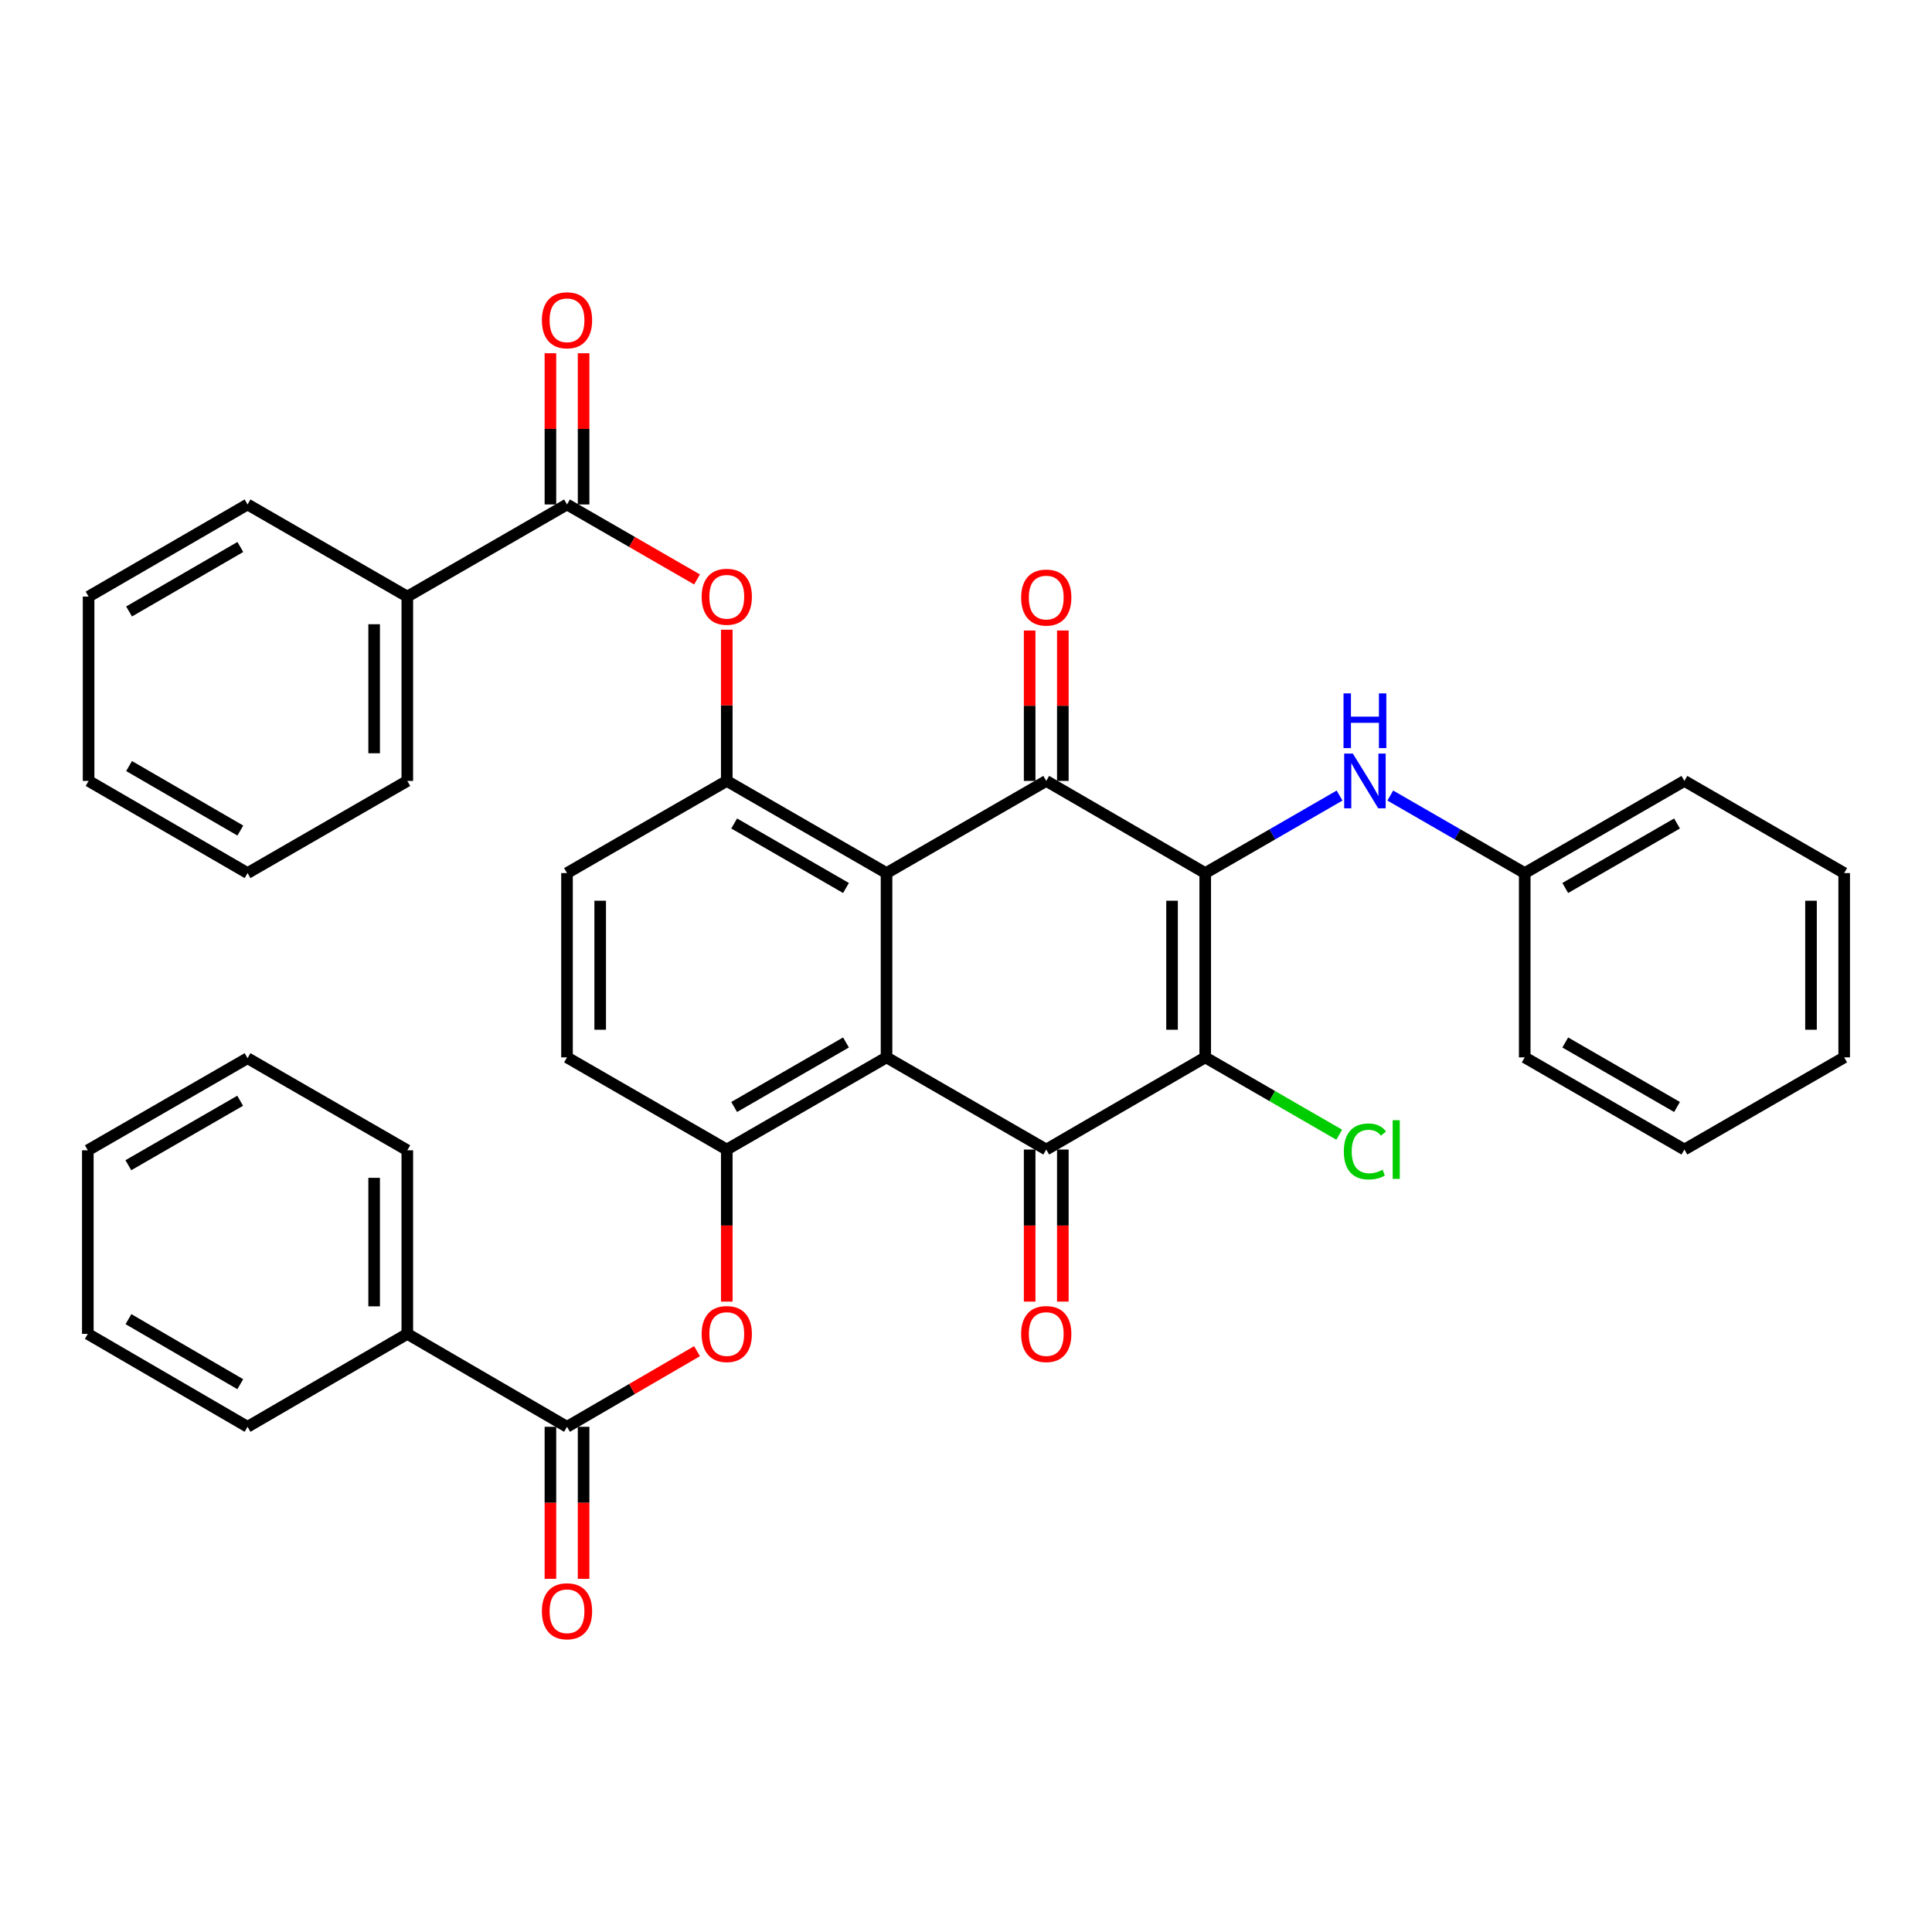 <?xml version='1.0' encoding='iso-8859-1'?>
<svg version='1.1' baseProfile='full'
              xmlns='http://www.w3.org/2000/svg'
                      xmlns:rdkit='http://www.rdkit.org/xml'
                      xmlns:xlink='http://www.w3.org/1999/xlink'
                  xml:space='preserve'
width='1000px' height='1000px' viewBox='0 0 1000 1000'>
<!-- END OF HEADER -->
<rect style='opacity:1.0;fill:#FFFFFF;stroke:none' width='1000' height='1000' x='0' y='0'> </rect>
<path class='bond-2' d='M 623.82,451.903 L 623.82,547.296' style='fill:none;fill-rule:evenodd;stroke:#000000;stroke-width:6px;stroke-linecap:butt;stroke-linejoin:miter;stroke-opacity:1' />
<path class='bond-2' d='M 606.649,466.212 L 606.649,532.987' style='fill:none;fill-rule:evenodd;stroke:#000000;stroke-width:6px;stroke-linecap:butt;stroke-linejoin:miter;stroke-opacity:1' />
<path class='bond-3' d='M 623.82,451.903 L 541.534,404.207' style='fill:none;fill-rule:evenodd;stroke:#000000;stroke-width:6px;stroke-linecap:butt;stroke-linejoin:miter;stroke-opacity:1' />
<path class='bond-9' d='M 623.82,451.903 L 658.59,431.842' style='fill:none;fill-rule:evenodd;stroke:#000000;stroke-width:6px;stroke-linecap:butt;stroke-linejoin:miter;stroke-opacity:1' />
<path class='bond-9' d='M 658.59,431.842 L 693.361,411.78' style='fill:none;fill-rule:evenodd;stroke:#0000FF;stroke-width:6px;stroke-linecap:butt;stroke-linejoin:miter;stroke-opacity:1' />
<path class='bond-0' d='M 458.867,451.903 L 541.534,404.207' style='fill:none;fill-rule:evenodd;stroke:#000000;stroke-width:6px;stroke-linecap:butt;stroke-linejoin:miter;stroke-opacity:1' />
<path class='bond-5' d='M 458.867,451.903 L 376.18,404.207' style='fill:none;fill-rule:evenodd;stroke:#000000;stroke-width:6px;stroke-linecap:butt;stroke-linejoin:miter;stroke-opacity:1' />
<path class='bond-5' d='M 437.884,459.623 L 380.004,426.235' style='fill:none;fill-rule:evenodd;stroke:#000000;stroke-width:6px;stroke-linecap:butt;stroke-linejoin:miter;stroke-opacity:1' />
<path class='bond-37' d='M 458.867,451.903 L 458.867,547.296' style='fill:none;fill-rule:evenodd;stroke:#000000;stroke-width:6px;stroke-linecap:butt;stroke-linejoin:miter;stroke-opacity:1' />
<path class='bond-1' d='M 458.867,547.296 L 541.534,595.002' style='fill:none;fill-rule:evenodd;stroke:#000000;stroke-width:6px;stroke-linecap:butt;stroke-linejoin:miter;stroke-opacity:1' />
<path class='bond-6' d='M 458.867,547.296 L 376.18,595.002' style='fill:none;fill-rule:evenodd;stroke:#000000;stroke-width:6px;stroke-linecap:butt;stroke-linejoin:miter;stroke-opacity:1' />
<path class='bond-6' d='M 437.883,539.579 L 380.003,572.973' style='fill:none;fill-rule:evenodd;stroke:#000000;stroke-width:6px;stroke-linecap:butt;stroke-linejoin:miter;stroke-opacity:1' />
<path class='bond-4' d='M 623.82,547.296 L 541.534,595.002' style='fill:none;fill-rule:evenodd;stroke:#000000;stroke-width:6px;stroke-linecap:butt;stroke-linejoin:miter;stroke-opacity:1' />
<path class='bond-16' d='M 623.82,547.296 L 658.5,567.309' style='fill:none;fill-rule:evenodd;stroke:#000000;stroke-width:6px;stroke-linecap:butt;stroke-linejoin:miter;stroke-opacity:1' />
<path class='bond-16' d='M 658.5,567.309 L 693.181,587.323' style='fill:none;fill-rule:evenodd;stroke:#00CC00;stroke-width:6px;stroke-linecap:butt;stroke-linejoin:miter;stroke-opacity:1' />
<path class='bond-12' d='M 550.119,404.207 L 550.119,365.279' style='fill:none;fill-rule:evenodd;stroke:#000000;stroke-width:6px;stroke-linecap:butt;stroke-linejoin:miter;stroke-opacity:1' />
<path class='bond-12' d='M 550.119,365.279 L 550.119,326.35' style='fill:none;fill-rule:evenodd;stroke:#FF0000;stroke-width:6px;stroke-linecap:butt;stroke-linejoin:miter;stroke-opacity:1' />
<path class='bond-12' d='M 532.949,404.207 L 532.949,365.279' style='fill:none;fill-rule:evenodd;stroke:#000000;stroke-width:6px;stroke-linecap:butt;stroke-linejoin:miter;stroke-opacity:1' />
<path class='bond-12' d='M 532.949,365.279 L 532.949,326.35' style='fill:none;fill-rule:evenodd;stroke:#FF0000;stroke-width:6px;stroke-linecap:butt;stroke-linejoin:miter;stroke-opacity:1' />
<path class='bond-13' d='M 532.949,595.002 L 532.949,634.355' style='fill:none;fill-rule:evenodd;stroke:#000000;stroke-width:6px;stroke-linecap:butt;stroke-linejoin:miter;stroke-opacity:1' />
<path class='bond-13' d='M 532.949,634.355 L 532.949,673.708' style='fill:none;fill-rule:evenodd;stroke:#FF0000;stroke-width:6px;stroke-linecap:butt;stroke-linejoin:miter;stroke-opacity:1' />
<path class='bond-13' d='M 550.119,595.002 L 550.119,634.355' style='fill:none;fill-rule:evenodd;stroke:#000000;stroke-width:6px;stroke-linecap:butt;stroke-linejoin:miter;stroke-opacity:1' />
<path class='bond-13' d='M 550.119,634.355 L 550.119,673.708' style='fill:none;fill-rule:evenodd;stroke:#FF0000;stroke-width:6px;stroke-linecap:butt;stroke-linejoin:miter;stroke-opacity:1' />
<path class='bond-10' d='M 376.18,404.207 L 376.18,365.074' style='fill:none;fill-rule:evenodd;stroke:#000000;stroke-width:6px;stroke-linecap:butt;stroke-linejoin:miter;stroke-opacity:1' />
<path class='bond-10' d='M 376.18,365.074 L 376.18,325.941' style='fill:none;fill-rule:evenodd;stroke:#FF0000;stroke-width:6px;stroke-linecap:butt;stroke-linejoin:miter;stroke-opacity:1' />
<path class='bond-14' d='M 376.18,404.207 L 293.485,451.903' style='fill:none;fill-rule:evenodd;stroke:#000000;stroke-width:6px;stroke-linecap:butt;stroke-linejoin:miter;stroke-opacity:1' />
<path class='bond-11' d='M 376.18,595.002 L 376.18,634.355' style='fill:none;fill-rule:evenodd;stroke:#000000;stroke-width:6px;stroke-linecap:butt;stroke-linejoin:miter;stroke-opacity:1' />
<path class='bond-11' d='M 376.18,634.355 L 376.18,673.708' style='fill:none;fill-rule:evenodd;stroke:#FF0000;stroke-width:6px;stroke-linecap:butt;stroke-linejoin:miter;stroke-opacity:1' />
<path class='bond-15' d='M 376.18,595.002 L 293.485,547.296' style='fill:none;fill-rule:evenodd;stroke:#000000;stroke-width:6px;stroke-linecap:butt;stroke-linejoin:miter;stroke-opacity:1' />
<path class='bond-7' d='M 293.485,261.109 L 327.139,280.516' style='fill:none;fill-rule:evenodd;stroke:#000000;stroke-width:6px;stroke-linecap:butt;stroke-linejoin:miter;stroke-opacity:1' />
<path class='bond-7' d='M 327.139,280.516 L 360.794,299.923' style='fill:none;fill-rule:evenodd;stroke:#FF0000;stroke-width:6px;stroke-linecap:butt;stroke-linejoin:miter;stroke-opacity:1' />
<path class='bond-18' d='M 302.07,261.109 L 302.07,221.976' style='fill:none;fill-rule:evenodd;stroke:#000000;stroke-width:6px;stroke-linecap:butt;stroke-linejoin:miter;stroke-opacity:1' />
<path class='bond-18' d='M 302.07,221.976 L 302.07,182.842' style='fill:none;fill-rule:evenodd;stroke:#FF0000;stroke-width:6px;stroke-linecap:butt;stroke-linejoin:miter;stroke-opacity:1' />
<path class='bond-18' d='M 284.899,261.109 L 284.899,221.976' style='fill:none;fill-rule:evenodd;stroke:#000000;stroke-width:6px;stroke-linecap:butt;stroke-linejoin:miter;stroke-opacity:1' />
<path class='bond-18' d='M 284.899,221.976 L 284.899,182.842' style='fill:none;fill-rule:evenodd;stroke:#FF0000;stroke-width:6px;stroke-linecap:butt;stroke-linejoin:miter;stroke-opacity:1' />
<path class='bond-20' d='M 293.485,261.109 L 210.827,308.796' style='fill:none;fill-rule:evenodd;stroke:#000000;stroke-width:6px;stroke-linecap:butt;stroke-linejoin:miter;stroke-opacity:1' />
<path class='bond-8' d='M 293.485,738.51 L 327.137,718.938' style='fill:none;fill-rule:evenodd;stroke:#000000;stroke-width:6px;stroke-linecap:butt;stroke-linejoin:miter;stroke-opacity:1' />
<path class='bond-8' d='M 327.137,718.938 L 360.789,699.365' style='fill:none;fill-rule:evenodd;stroke:#FF0000;stroke-width:6px;stroke-linecap:butt;stroke-linejoin:miter;stroke-opacity:1' />
<path class='bond-17' d='M 284.899,738.51 L 284.899,777.854' style='fill:none;fill-rule:evenodd;stroke:#000000;stroke-width:6px;stroke-linecap:butt;stroke-linejoin:miter;stroke-opacity:1' />
<path class='bond-17' d='M 284.899,777.854 L 284.899,817.198' style='fill:none;fill-rule:evenodd;stroke:#FF0000;stroke-width:6px;stroke-linecap:butt;stroke-linejoin:miter;stroke-opacity:1' />
<path class='bond-17' d='M 302.07,738.51 L 302.07,777.854' style='fill:none;fill-rule:evenodd;stroke:#000000;stroke-width:6px;stroke-linecap:butt;stroke-linejoin:miter;stroke-opacity:1' />
<path class='bond-17' d='M 302.07,777.854 L 302.07,817.198' style='fill:none;fill-rule:evenodd;stroke:#FF0000;stroke-width:6px;stroke-linecap:butt;stroke-linejoin:miter;stroke-opacity:1' />
<path class='bond-19' d='M 293.485,738.51 L 210.827,690.413' style='fill:none;fill-rule:evenodd;stroke:#000000;stroke-width:6px;stroke-linecap:butt;stroke-linejoin:miter;stroke-opacity:1' />
<path class='bond-21' d='M 719.614,411.777 L 754.403,431.84' style='fill:none;fill-rule:evenodd;stroke:#0000FF;stroke-width:6px;stroke-linecap:butt;stroke-linejoin:miter;stroke-opacity:1' />
<path class='bond-21' d='M 754.403,431.84 L 789.192,451.903' style='fill:none;fill-rule:evenodd;stroke:#000000;stroke-width:6px;stroke-linecap:butt;stroke-linejoin:miter;stroke-opacity:1' />
<path class='bond-39' d='M 293.485,451.903 L 293.485,547.296' style='fill:none;fill-rule:evenodd;stroke:#000000;stroke-width:6px;stroke-linecap:butt;stroke-linejoin:miter;stroke-opacity:1' />
<path class='bond-39' d='M 310.655,466.212 L 310.655,532.987' style='fill:none;fill-rule:evenodd;stroke:#000000;stroke-width:6px;stroke-linecap:butt;stroke-linejoin:miter;stroke-opacity:1' />
<path class='bond-22' d='M 210.827,690.413 L 210.827,595.393' style='fill:none;fill-rule:evenodd;stroke:#000000;stroke-width:6px;stroke-linecap:butt;stroke-linejoin:miter;stroke-opacity:1' />
<path class='bond-22' d='M 193.656,676.16 L 193.656,609.646' style='fill:none;fill-rule:evenodd;stroke:#000000;stroke-width:6px;stroke-linecap:butt;stroke-linejoin:miter;stroke-opacity:1' />
<path class='bond-23' d='M 210.827,690.413 L 128.131,738.51' style='fill:none;fill-rule:evenodd;stroke:#000000;stroke-width:6px;stroke-linecap:butt;stroke-linejoin:miter;stroke-opacity:1' />
<path class='bond-24' d='M 210.827,308.796 L 210.827,404.207' style='fill:none;fill-rule:evenodd;stroke:#000000;stroke-width:6px;stroke-linecap:butt;stroke-linejoin:miter;stroke-opacity:1' />
<path class='bond-24' d='M 193.656,323.107 L 193.656,389.895' style='fill:none;fill-rule:evenodd;stroke:#000000;stroke-width:6px;stroke-linecap:butt;stroke-linejoin:miter;stroke-opacity:1' />
<path class='bond-25' d='M 210.827,308.796 L 128.131,261.109' style='fill:none;fill-rule:evenodd;stroke:#000000;stroke-width:6px;stroke-linecap:butt;stroke-linejoin:miter;stroke-opacity:1' />
<path class='bond-26' d='M 789.192,451.903 L 871.84,404.207' style='fill:none;fill-rule:evenodd;stroke:#000000;stroke-width:6px;stroke-linecap:butt;stroke-linejoin:miter;stroke-opacity:1' />
<path class='bond-26' d='M 810.172,459.621 L 868.025,426.233' style='fill:none;fill-rule:evenodd;stroke:#000000;stroke-width:6px;stroke-linecap:butt;stroke-linejoin:miter;stroke-opacity:1' />
<path class='bond-27' d='M 789.192,451.903 L 789.192,547.296' style='fill:none;fill-rule:evenodd;stroke:#000000;stroke-width:6px;stroke-linecap:butt;stroke-linejoin:miter;stroke-opacity:1' />
<path class='bond-29' d='M 210.827,595.393 L 128.131,547.716' style='fill:none;fill-rule:evenodd;stroke:#000000;stroke-width:6px;stroke-linecap:butt;stroke-linejoin:miter;stroke-opacity:1' />
<path class='bond-28' d='M 128.131,738.51 L 45.455,690.413' style='fill:none;fill-rule:evenodd;stroke:#000000;stroke-width:6px;stroke-linecap:butt;stroke-linejoin:miter;stroke-opacity:1' />
<path class='bond-28' d='M 124.364,716.454 L 66.49,682.786' style='fill:none;fill-rule:evenodd;stroke:#000000;stroke-width:6px;stroke-linecap:butt;stroke-linejoin:miter;stroke-opacity:1' />
<path class='bond-31' d='M 210.827,404.207 L 128.131,451.903' style='fill:none;fill-rule:evenodd;stroke:#000000;stroke-width:6px;stroke-linecap:butt;stroke-linejoin:miter;stroke-opacity:1' />
<path class='bond-30' d='M 128.131,261.109 L 45.855,308.796' style='fill:none;fill-rule:evenodd;stroke:#000000;stroke-width:6px;stroke-linecap:butt;stroke-linejoin:miter;stroke-opacity:1' />
<path class='bond-30' d='M 124.4,283.118 L 66.807,316.498' style='fill:none;fill-rule:evenodd;stroke:#000000;stroke-width:6px;stroke-linecap:butt;stroke-linejoin:miter;stroke-opacity:1' />
<path class='bond-32' d='M 871.84,404.207 L 954.545,451.903' style='fill:none;fill-rule:evenodd;stroke:#000000;stroke-width:6px;stroke-linecap:butt;stroke-linejoin:miter;stroke-opacity:1' />
<path class='bond-33' d='M 789.192,547.296 L 871.84,595.002' style='fill:none;fill-rule:evenodd;stroke:#000000;stroke-width:6px;stroke-linecap:butt;stroke-linejoin:miter;stroke-opacity:1' />
<path class='bond-33' d='M 810.173,539.581 L 868.027,572.975' style='fill:none;fill-rule:evenodd;stroke:#000000;stroke-width:6px;stroke-linecap:butt;stroke-linejoin:miter;stroke-opacity:1' />
<path class='bond-41' d='M 45.455,690.413 L 45.455,595.393' style='fill:none;fill-rule:evenodd;stroke:#000000;stroke-width:6px;stroke-linecap:butt;stroke-linejoin:miter;stroke-opacity:1' />
<path class='bond-36' d='M 128.131,547.716 L 45.455,595.393' style='fill:none;fill-rule:evenodd;stroke:#000000;stroke-width:6px;stroke-linecap:butt;stroke-linejoin:miter;stroke-opacity:1' />
<path class='bond-36' d='M 124.307,569.742 L 66.434,603.116' style='fill:none;fill-rule:evenodd;stroke:#000000;stroke-width:6px;stroke-linecap:butt;stroke-linejoin:miter;stroke-opacity:1' />
<path class='bond-35' d='M 45.855,308.796 L 45.855,404.207' style='fill:none;fill-rule:evenodd;stroke:#000000;stroke-width:6px;stroke-linecap:butt;stroke-linejoin:miter;stroke-opacity:1' />
<path class='bond-40' d='M 128.131,451.903 L 45.855,404.207' style='fill:none;fill-rule:evenodd;stroke:#000000;stroke-width:6px;stroke-linecap:butt;stroke-linejoin:miter;stroke-opacity:1' />
<path class='bond-40' d='M 124.401,429.894 L 66.808,396.507' style='fill:none;fill-rule:evenodd;stroke:#000000;stroke-width:6px;stroke-linecap:butt;stroke-linejoin:miter;stroke-opacity:1' />
<path class='bond-38' d='M 954.545,451.903 L 954.545,547.296' style='fill:none;fill-rule:evenodd;stroke:#000000;stroke-width:6px;stroke-linecap:butt;stroke-linejoin:miter;stroke-opacity:1' />
<path class='bond-38' d='M 937.375,466.212 L 937.375,532.987' style='fill:none;fill-rule:evenodd;stroke:#000000;stroke-width:6px;stroke-linecap:butt;stroke-linejoin:miter;stroke-opacity:1' />
<path class='bond-34' d='M 871.84,595.002 L 954.545,547.296' style='fill:none;fill-rule:evenodd;stroke:#000000;stroke-width:6px;stroke-linecap:butt;stroke-linejoin:miter;stroke-opacity:1' />
<path  class='atom-10' d='M 700.227 390.047
L 709.507 405.047
Q 710.427 406.527, 711.907 409.207
Q 713.387 411.887, 713.467 412.047
L 713.467 390.047
L 717.227 390.047
L 717.227 418.367
L 713.347 418.367
L 703.387 401.967
Q 702.227 400.047, 700.987 397.847
Q 699.787 395.647, 699.427 394.967
L 699.427 418.367
L 695.747 418.367
L 695.747 390.047
L 700.227 390.047
' fill='#0000FF'/>
<path  class='atom-10' d='M 695.407 358.895
L 699.247 358.895
L 699.247 370.935
L 713.727 370.935
L 713.727 358.895
L 717.567 358.895
L 717.567 387.215
L 713.727 387.215
L 713.727 374.135
L 699.247 374.135
L 699.247 387.215
L 695.407 387.215
L 695.407 358.895
' fill='#0000FF'/>
<path  class='atom-11' d='M 363.18 308.876
Q 363.18 302.076, 366.54 298.276
Q 369.9 294.476, 376.18 294.476
Q 382.46 294.476, 385.82 298.276
Q 389.18 302.076, 389.18 308.876
Q 389.18 315.756, 385.78 319.676
Q 382.38 323.556, 376.18 323.556
Q 369.94 323.556, 366.54 319.676
Q 363.18 315.796, 363.18 308.876
M 376.18 320.356
Q 380.5 320.356, 382.82 317.476
Q 385.18 314.556, 385.18 308.876
Q 385.18 303.316, 382.82 300.516
Q 380.5 297.676, 376.18 297.676
Q 371.86 297.676, 369.5 300.476
Q 367.18 303.276, 367.18 308.876
Q 367.18 314.596, 369.5 317.476
Q 371.86 320.356, 376.18 320.356
' fill='#FF0000'/>
<path  class='atom-12' d='M 363.18 690.493
Q 363.18 683.693, 366.54 679.893
Q 369.9 676.093, 376.18 676.093
Q 382.46 676.093, 385.82 679.893
Q 389.18 683.693, 389.18 690.493
Q 389.18 697.373, 385.78 701.293
Q 382.38 705.173, 376.18 705.173
Q 369.94 705.173, 366.54 701.293
Q 363.18 697.413, 363.18 690.493
M 376.18 701.973
Q 380.5 701.973, 382.82 699.093
Q 385.18 696.173, 385.18 690.493
Q 385.18 684.933, 382.82 682.133
Q 380.5 679.293, 376.18 679.293
Q 371.86 679.293, 369.5 682.093
Q 367.18 684.893, 367.18 690.493
Q 367.18 696.213, 369.5 699.093
Q 371.86 701.973, 376.18 701.973
' fill='#FF0000'/>
<path  class='atom-13' d='M 528.534 309.295
Q 528.534 302.495, 531.894 298.695
Q 535.254 294.895, 541.534 294.895
Q 547.814 294.895, 551.174 298.695
Q 554.534 302.495, 554.534 309.295
Q 554.534 316.175, 551.134 320.095
Q 547.734 323.975, 541.534 323.975
Q 535.294 323.975, 531.894 320.095
Q 528.534 316.215, 528.534 309.295
M 541.534 320.775
Q 545.854 320.775, 548.174 317.895
Q 550.534 314.975, 550.534 309.295
Q 550.534 303.735, 548.174 300.935
Q 545.854 298.095, 541.534 298.095
Q 537.214 298.095, 534.854 300.895
Q 532.534 303.695, 532.534 309.295
Q 532.534 315.015, 534.854 317.895
Q 537.214 320.775, 541.534 320.775
' fill='#FF0000'/>
<path  class='atom-14' d='M 528.534 690.493
Q 528.534 683.693, 531.894 679.893
Q 535.254 676.093, 541.534 676.093
Q 547.814 676.093, 551.174 679.893
Q 554.534 683.693, 554.534 690.493
Q 554.534 697.373, 551.134 701.293
Q 547.734 705.173, 541.534 705.173
Q 535.294 705.173, 531.894 701.293
Q 528.534 697.413, 528.534 690.493
M 541.534 701.973
Q 545.854 701.973, 548.174 699.093
Q 550.534 696.173, 550.534 690.493
Q 550.534 684.933, 548.174 682.133
Q 545.854 679.293, 541.534 679.293
Q 537.214 679.293, 534.854 682.093
Q 532.534 684.893, 532.534 690.493
Q 532.534 696.213, 534.854 699.093
Q 537.214 701.973, 541.534 701.973
' fill='#FF0000'/>
<path  class='atom-17' d='M 695.567 595.982
Q 695.567 588.942, 698.847 585.262
Q 702.167 581.542, 708.447 581.542
Q 714.287 581.542, 717.407 585.662
L 714.767 587.822
Q 712.487 584.822, 708.447 584.822
Q 704.167 584.822, 701.887 587.702
Q 699.647 590.542, 699.647 595.982
Q 699.647 601.582, 701.967 604.462
Q 704.327 607.342, 708.887 607.342
Q 712.007 607.342, 715.647 605.462
L 716.767 608.462
Q 715.287 609.422, 713.047 609.982
Q 710.807 610.542, 708.327 610.542
Q 702.167 610.542, 698.847 606.782
Q 695.567 603.022, 695.567 595.982
' fill='#00CC00'/>
<path  class='atom-17' d='M 720.847 579.822
L 724.527 579.822
L 724.527 610.182
L 720.847 610.182
L 720.847 579.822
' fill='#00CC00'/>
<path  class='atom-18' d='M 280.485 833.983
Q 280.485 827.183, 283.845 823.383
Q 287.205 819.583, 293.485 819.583
Q 299.765 819.583, 303.125 823.383
Q 306.485 827.183, 306.485 833.983
Q 306.485 840.863, 303.085 844.783
Q 299.685 848.663, 293.485 848.663
Q 287.245 848.663, 283.845 844.783
Q 280.485 840.903, 280.485 833.983
M 293.485 845.463
Q 297.805 845.463, 300.125 842.583
Q 302.485 839.663, 302.485 833.983
Q 302.485 828.423, 300.125 825.623
Q 297.805 822.783, 293.485 822.783
Q 289.165 822.783, 286.805 825.583
Q 284.485 828.383, 284.485 833.983
Q 284.485 839.703, 286.805 842.583
Q 289.165 845.463, 293.485 845.463
' fill='#FF0000'/>
<path  class='atom-19' d='M 280.485 165.777
Q 280.485 158.977, 283.845 155.177
Q 287.205 151.377, 293.485 151.377
Q 299.765 151.377, 303.125 155.177
Q 306.485 158.977, 306.485 165.777
Q 306.485 172.657, 303.085 176.577
Q 299.685 180.457, 293.485 180.457
Q 287.245 180.457, 283.845 176.577
Q 280.485 172.697, 280.485 165.777
M 293.485 177.257
Q 297.805 177.257, 300.125 174.377
Q 302.485 171.457, 302.485 165.777
Q 302.485 160.217, 300.125 157.417
Q 297.805 154.577, 293.485 154.577
Q 289.165 154.577, 286.805 157.377
Q 284.485 160.177, 284.485 165.777
Q 284.485 171.497, 286.805 174.377
Q 289.165 177.257, 293.485 177.257
' fill='#FF0000'/>
</svg>
